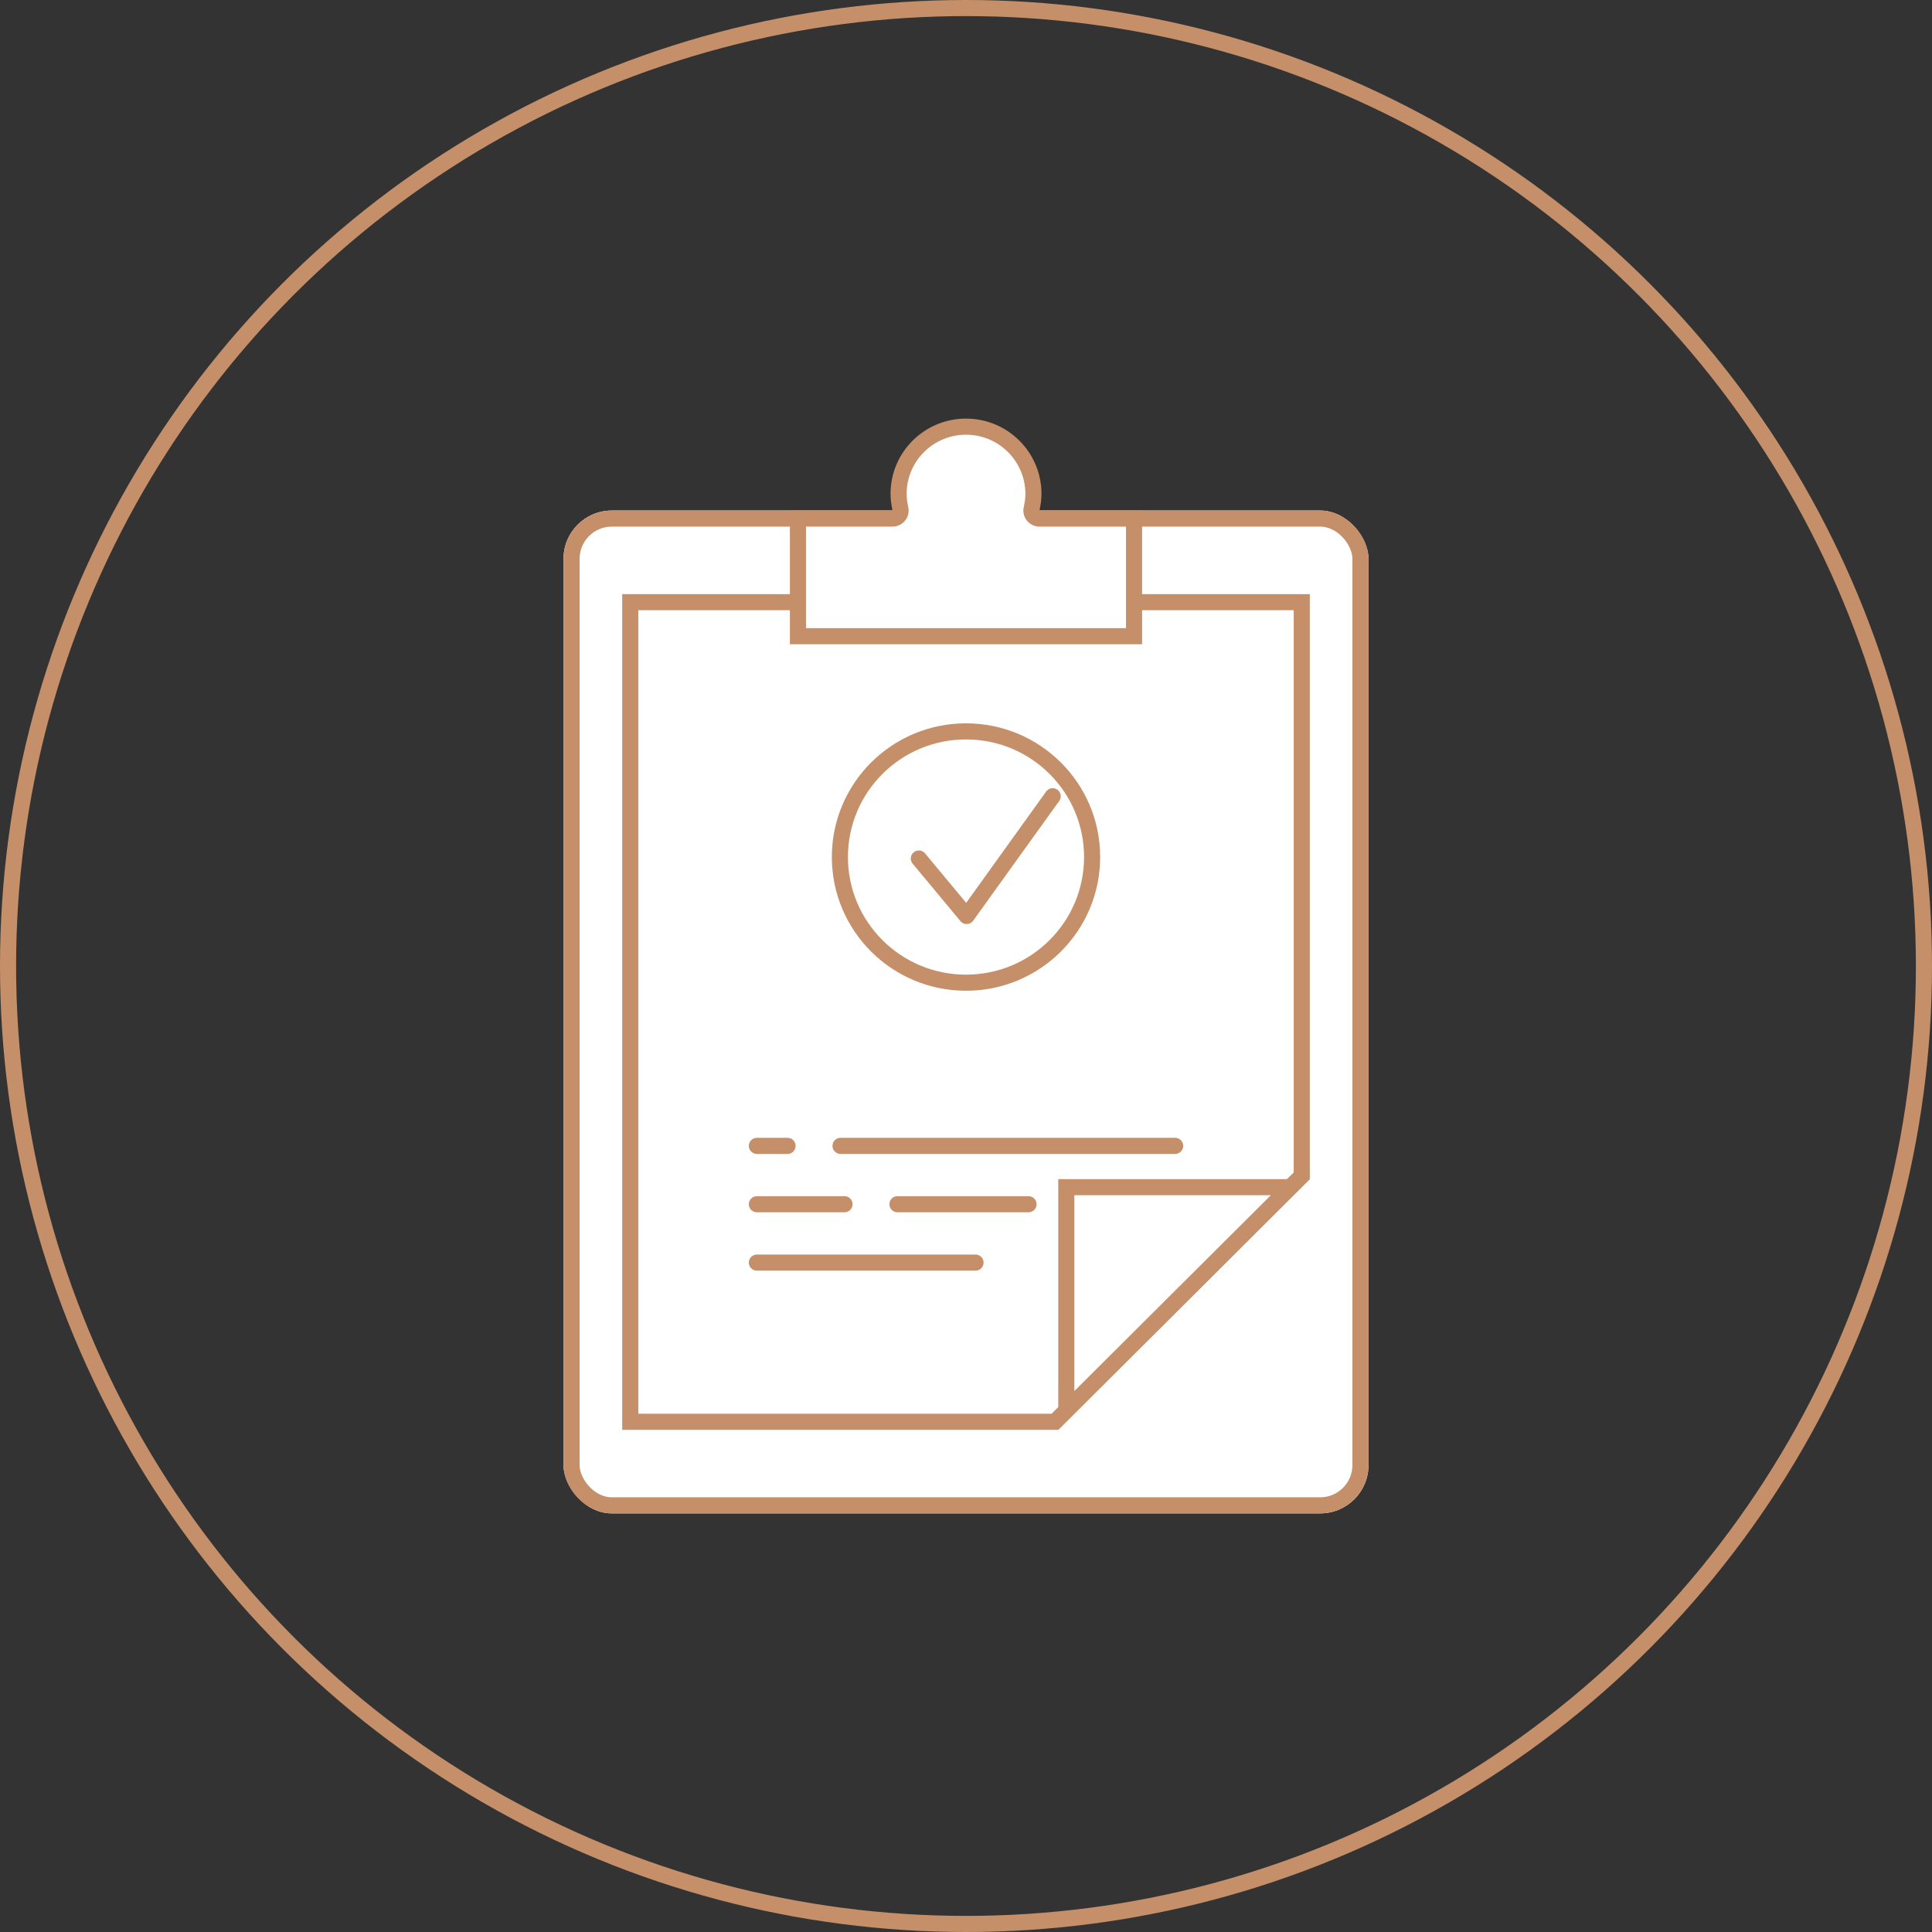 <svg xmlns="http://www.w3.org/2000/svg" width="120" height="120" viewBox="0 0 120 120"><rect x="0" y="0" width="120" height="120" fill="#333333" stroke="none"/><defs><style>.a,.b,.c{fill:#fff;}.a,.c,.d{stroke:#c58f69;}.a{stroke-miterlimit:10;}.b,.c{stroke-linecap:round;stroke-linejoin:round;}.d,.f{fill:none;}.e,.g{stroke:none;}.g{fill:#c58f69;}</style></defs><g transform="translate(-680 -414)"><g class="a" transform="translate(715 445.71)"><rect class="e" width="50" height="62.29" rx="3"/><rect class="f" x="0.5" y="0.5" width="49" height="61.29" rx="2.5"/></g><g class="b" transform="translate(442.453 422.187)"><path class="e" d="M 303.07 80.122 L 276.693 80.122 L 276.693 29.214 L 318.402 29.214 L 318.402 64.842 L 303.07 80.122 Z"/><path class="g" d="M 302.863 79.622 L 317.902 64.635 L 317.902 29.714 L 277.193 29.714 L 277.193 79.622 L 302.863 79.622 M 303.277 80.622 L 276.193 80.622 L 276.193 28.714 L 318.902 28.714 L 318.902 65.05 L 303.277 80.622 Z"/></g><g class="b" transform="translate(442.453 422.187)"><path class="e" d="M 307.985 31.328 L 287.11 31.328 L 287.11 24.023 L 292.985 24.023 L 293.611 24.023 L 293.473 23.412 C 293.397 23.078 293.36 22.775 293.36 22.485 C 293.36 20.185 295.239 18.313 297.548 18.313 C 299.857 18.313 301.735 20.185 301.735 22.485 C 301.735 22.775 301.698 23.078 301.622 23.412 L 301.484 24.023 L 302.11 24.023 L 307.985 24.023 L 307.985 31.328 Z"/><path class="g" d="M 297.548 18.813 C 295.514 18.813 293.86 20.46 293.86 22.485 C 293.86 22.737 293.893 23.004 293.96 23.302 C 294.027 23.598 293.956 23.909 293.766 24.147 C 293.577 24.385 293.289 24.523 292.985 24.523 L 287.61 24.523 L 287.61 30.828 L 307.485 30.828 L 307.485 24.523 L 302.11 24.523 C 301.806 24.523 301.518 24.385 301.329 24.147 C 301.139 23.909 301.067 23.598 301.135 23.302 C 301.202 23.005 301.235 22.737 301.235 22.485 C 301.235 20.46 299.581 18.813 297.548 18.813 M 297.548 17.813 C 300.136 17.813 302.235 19.905 302.235 22.485 C 302.235 22.843 302.186 23.188 302.11 23.523 L 308.485 23.523 L 308.485 31.828 L 286.61 31.828 L 286.61 23.523 L 292.985 23.523 C 292.909 23.188 292.86 22.843 292.86 22.485 C 292.86 19.905 294.959 17.813 297.548 17.813 Z"/></g><g transform="translate(442.453 422.187)"><g class="c" transform="translate(289.214 36.74)"><ellipse class="e" cx="8.333" cy="8.305" rx="8.333" ry="8.305"/><ellipse class="f" cx="8.333" cy="8.305" rx="7.833" ry="7.805"/></g><g class="c" transform="translate(297.028 44.525)"><circle class="e" cx="0.52" cy="0.52" r="0.52"/><circle class="f" cx="0.52" cy="0.52" r="0.02"/></g><path class="c" d="M302.931,41.269l-5.344,7.438-2.969-3.57"/></g><g transform="translate(442.453 422.187)"><line class="c" x2="1.905" transform="translate(284.558 62.985)"/><line class="c" x2="20.784" transform="translate(289.754 62.985)"/></g><g transform="translate(442.453 422.187)"><line class="c" x2="5.441" transform="translate(284.558 66.61)"/><line class="c" x2="8.14" transform="translate(293.289 66.61)"/></g><g transform="translate(442.453 422.187)"><line class="c" x2="13.581" transform="translate(284.558 70.235)"/></g><g class="b" transform="translate(442.453 422.187)"><path class="e" d="M 303.777 79.418 L 303.777 65.55 L 317.692 65.55 L 303.777 79.418 Z"/><path class="g" d="M 304.277 78.214 L 316.482 66.05 L 304.277 66.05 L 304.277 78.214 M 303.277 80.622 L 303.277 65.05 L 318.902 65.05 L 303.277 80.622 Z"/></g><g class="d" transform="translate(680 414)"><circle class="e" cx="60" cy="60" r="60"/><circle class="f" cx="60" cy="60" r="59.5"/></g></g></svg>